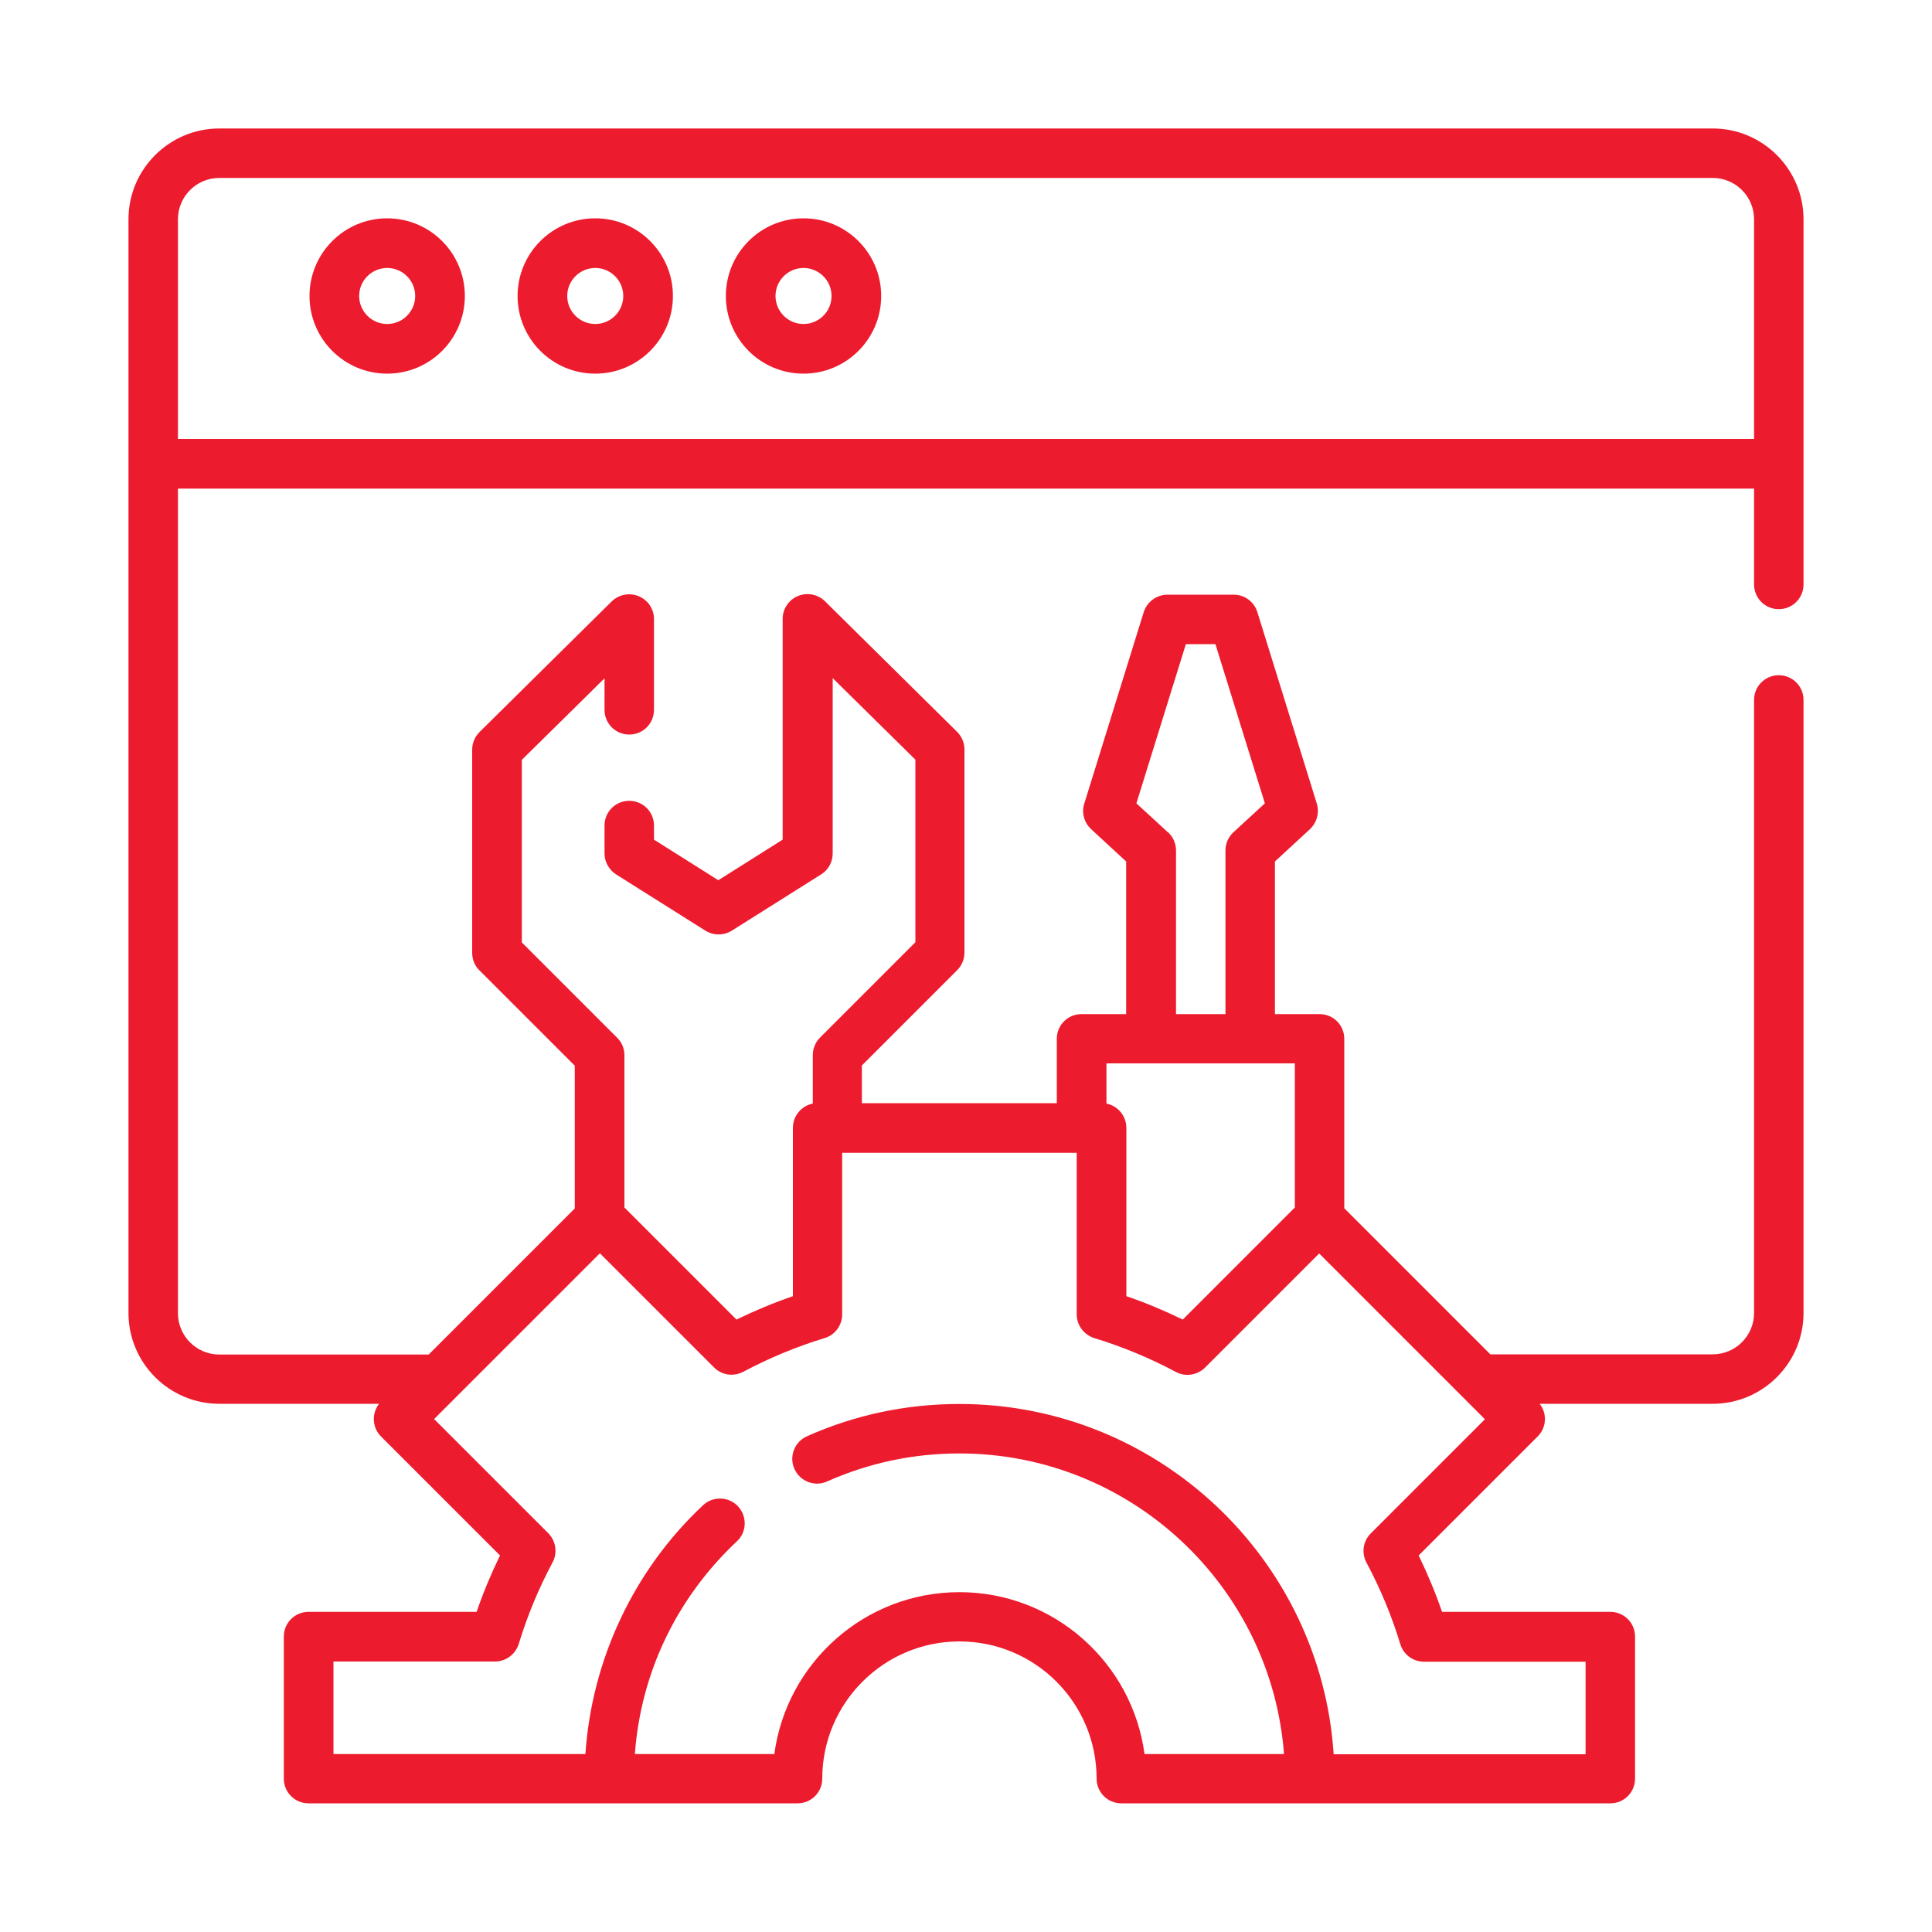<?xml version="1.0" encoding="UTF-8"?><svg id="Layer_1" xmlns="http://www.w3.org/2000/svg" viewBox="0 0 100 100"><defs><style>.cls-1{fill:#ed1b2e;}</style></defs><path class="cls-1" d="M20.04,11.3c-2.22,0-4.02,1.8-4.02,4.02s1.8,4.02,4.02,4.02,4.02-1.8,4.02-4.02-1.8-4.02-4.02-4.02Zm0,5.47c-.8,0-1.45-.65-1.45-1.45s.65-1.45,1.45-1.45,1.45,.65,1.45,1.45-.65,1.45-1.45,1.45Z"/><path class="cls-1" d="M30.81,11.3c-2.22,0-4.02,1.8-4.02,4.02s1.8,4.02,4.02,4.02,4.02-1.8,4.02-4.02-1.8-4.02-4.02-4.02Zm0,5.47c-.8,0-1.45-.65-1.45-1.45s.65-1.45,1.45-1.45,1.45,.65,1.45,1.45-.65,1.45-1.45,1.45Z"/><path class="cls-1" d="M41.59,11.3c-2.22,0-4.02,1.8-4.02,4.02s1.8,4.02,4.02,4.02,4.02-1.8,4.02-4.02-1.8-4.02-4.02-4.02Zm0,5.47c-.8,0-1.45-.65-1.45-1.45s.65-1.45,1.45-1.45,1.45,.65,1.45,1.45-.65,1.45-1.45,1.45Z"/><path class="cls-1" d="M88.65,6.65H11.35c-2.59,0-4.7,2.11-4.7,4.7v56.61c0,2.59,2.11,4.7,4.7,4.7h8.27c-.39,.5-.36,1.23,.1,1.69l6.16,6.16c-.46,.95-.87,1.92-1.21,2.92H15.97c-.71,0-1.28,.57-1.28,1.28v7.35c0,.71,.57,1.28,1.28,1.28h25.31c.71,0,1.28-.57,1.28-1.28,0-3.91,3.18-7.1,7.1-7.1s7.1,3.18,7.1,7.1c0,.71,.57,1.28,1.28,1.28h25.31c.71,0,1.28-.57,1.28-1.28v-7.35c0-.71-.57-1.28-1.28-1.28h-8.71c-.34-.99-.75-1.97-1.21-2.92l6.16-6.16c.46-.46,.5-1.19,.1-1.69h8.96c2.59,0,4.7-2.11,4.7-4.7v-31.73c0-.71-.57-1.28-1.28-1.28s-1.28,.57-1.28,1.28v31.73c0,1.18-.96,2.14-2.14,2.14h-11.51l-7.56-7.56v-8.77c0-.71-.57-1.28-1.28-1.28h-2.31v-7.9l1.81-1.67c.36-.34,.5-.85,.36-1.32l-3.08-9.92c-.17-.54-.66-.9-1.23-.9h-3.42c-.56,0-1.06,.37-1.23,.9l-3.08,9.92c-.15,.47,0,.99,.36,1.32l1.81,1.67v7.9h-2.31c-.71,0-1.28,.57-1.28,1.28v3.33h-10.09v-1.95l4.93-4.93c.24-.24,.38-.57,.38-.91v-10.52c0-.34-.14-.67-.38-.91l-6.84-6.76c-.37-.36-.92-.47-1.4-.27-.48,.2-.79,.67-.79,1.18v11.43l-3.33,2.1-3.33-2.1v-.73c0-.71-.57-1.28-1.28-1.28s-1.28,.57-1.28,1.28v1.44c0,.44,.23,.85,.6,1.09l4.62,2.91c.42,.26,.95,.26,1.37,0l4.62-2.91c.37-.23,.6-.64,.6-1.09v-9.07l4.28,4.22v9.45l-4.93,4.93c-.24,.24-.38,.57-.38,.91v2.51c-.59,.12-1.03,.64-1.03,1.26v8.71c-.99,.34-1.97,.75-2.92,1.21l-5.8-5.8v-7.88c0-.34-.13-.67-.38-.91l-4.93-4.93v-9.45l4.28-4.22v1.63c0,.71,.57,1.28,1.28,1.28s1.28-.57,1.28-1.28v-4.7c0-.52-.31-.98-.79-1.18-.48-.2-1.03-.09-1.4,.27l-6.84,6.76c-.24,.24-.38,.57-.38,.91v10.52c0,.34,.13,.67,.38,.91l4.93,4.93v7.39l-7.56,7.56H11.35c-1.18,0-2.14-.96-2.14-2.14V25.29H90.79v4.96c0,.71,.57,1.28,1.28,1.28s1.28-.57,1.28-1.28V11.35c0-2.59-2.11-4.7-4.7-4.7Zm-28.2,36.43l-1.63-1.5,2.56-8.24h1.53l2.56,8.24-1.63,1.5c-.26,.24-.41,.58-.41,.94v8.47h-2.56v-8.47c0-.36-.15-.7-.41-.94Zm6.57,11.97v7.45l-5.8,5.8c-.95-.46-1.92-.87-2.92-1.21v-8.71c0-.62-.44-1.14-1.03-1.26v-2.08h9.75Zm-28.56,15.96c1.35-.72,2.77-1.31,4.22-1.75,.54-.16,.91-.66,.91-1.23v-8.36h12.14v8.36c0,.56,.37,1.06,.91,1.23,1.45,.44,2.87,1.03,4.22,1.75,.5,.27,1.11,.17,1.51-.22l5.91-5.91,7.42,7.42h0l1.16,1.16-5.91,5.91c-.4,.4-.49,1.01-.22,1.51,.72,1.35,1.31,2.77,1.75,4.22,.16,.54,.66,.91,1.23,.91h8.36v4.79h-13.04c-.66-10.11-9.1-18.13-19.37-18.13-2.75,0-5.4,.56-7.89,1.67-.65,.29-.94,1.05-.65,1.69,.29,.65,1.05,.94,1.69,.65,2.16-.96,4.46-1.45,6.85-1.45,8.86,0,16.14,6.87,16.8,15.56h-7.22c-.63-4.72-4.68-8.38-9.58-8.38s-8.95,3.66-9.58,8.38h-7.22c.31-4.21,2.16-8.08,5.28-11.01,.52-.48,.54-1.3,.06-1.81-.48-.52-1.3-.54-1.81-.06-3.59,3.36-5.76,8-6.09,12.88h-13.04v-4.79h8.36c.56,0,1.06-.37,1.23-.91,.44-1.45,1.03-2.87,1.75-4.22,.27-.5,.17-1.11-.22-1.51l-5.91-5.91,1.16-1.16h0l7.42-7.42,5.91,5.91c.4,.4,1.01,.49,1.51,.22ZM9.21,22.72V11.35c0-1.18,.96-2.14,2.14-2.14H88.65c1.18,0,2.14,.96,2.14,2.14v11.37H9.21Z"/></svg>